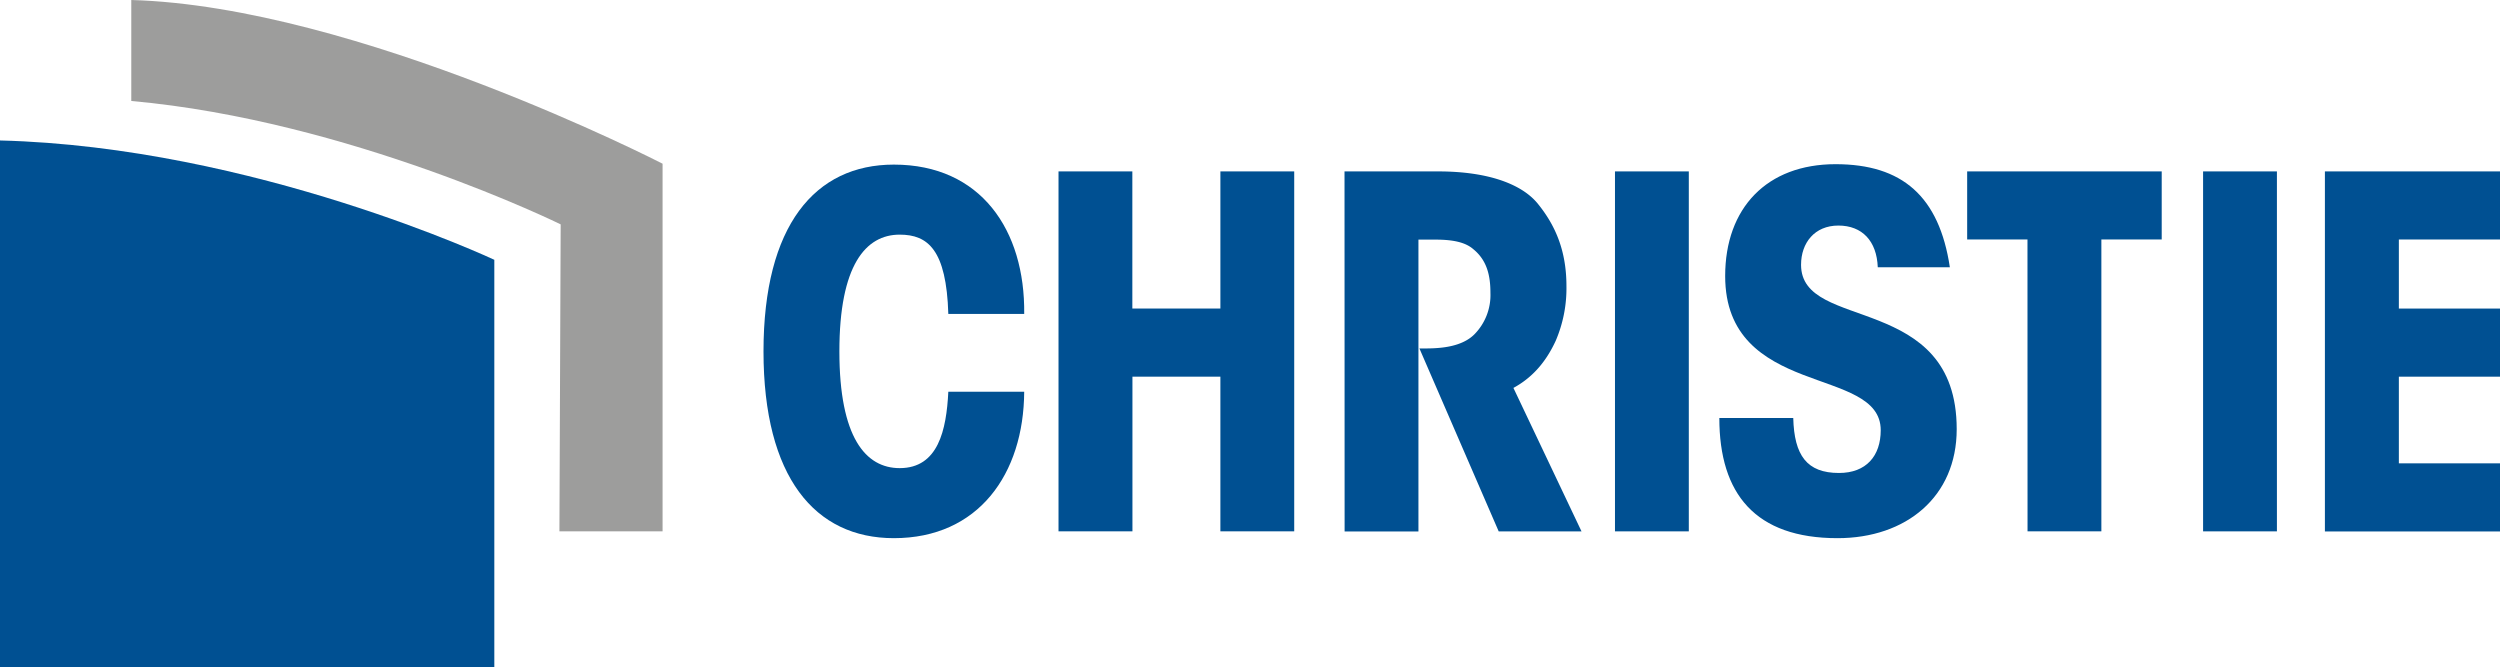 <svg xmlns="http://www.w3.org/2000/svg" viewBox="0 0 778.85 207.89"><defs><style>.cls-1{fill:#005092;}.cls-2{fill:#9d9d9c;}</style></defs><g id="Layer_2" data-name="Layer 2"><g id="Layer_1-2" data-name="Layer 1"><path class="cls-1" d="M0,207.89H154V80.94S79.14,45.76,0,43.76Z"></path><path class="cls-2" d="M40.9,0V31.46C109,37.56,174.67,69.9,174.67,69.9l-.39,95.64h32.14V51S111.2,2,40.9,0Z"></path><path class="cls-1" d="M319.08,122.05c-.15,25.61-14.24,45.61-40.61,45.61-24.55,0-40.61-18.95-40.61-58.19s16.06-58.19,40.61-58.19c27.13,0,40.92,20.46,40.61,46.52H295.44c-.6-20-6.36-24.7-15.15-24.7-10.61,0-18.79,9.55-18.79,36.37s8.18,36.37,18.79,36.37c12,0,14.55-11.82,15.15-23.79Z"></path><path class="cls-1" d="M329.77,165.54V53.4h23V96.13h27.43V53.4h23V165.54h-23V117.35H352.8v48.19Z"></path><path class="cls-1" d="M418.87,53.4H448c15.91,0,26.07,4.09,30.91,9.85,5.76,7,9.1,15,9.1,25.91a41.48,41.48,0,0,1-3.34,17c-3.34,7.27-7.87,11.81-13.18,14.69l21.22,44.71H466.91l-24.7-57c2.58,0,3.94,0,5.76-.15,4.09-.31,8.49-1.37,11.36-4.25a17.41,17.41,0,0,0,5-12.88c0-5.45-1.07-10.15-5.31-13.63-2.42-2.13-6.21-3-11.82-3h-5.3v90.93h-23Z"></path><path class="cls-1" d="M503.13,53.4h23V165.54h-23Z"></path><path class="cls-1" d="M558.67,130.23c.3,11.67,4.25,17.12,14.25,17.12,8.48,0,13-5.3,13-13.33,0-10.16-12.13-12.58-24.25-17.28S537.46,104.92,537.46,86c0-21.22,13-34.85,34.4-34.85,20.75,0,32.27,10,35.6,32.12H585c-.31-8.18-4.85-13-12.27-13S561.1,75.68,561.1,82.49c0,10.61,12.12,12.58,24.24,17.43s24.25,12.43,24.25,33.79c0,21.06-15.76,33.95-37.13,33.95-25.61,0-36.82-13.79-36.82-37.43Z"></path><path class="cls-1" d="M631.64,74.61H612.85V53.4h60.61V74.61h-18.8v90.93h-23Z"></path><path class="cls-1" d="M686.35,53.4h23V165.54h-23Z"></path><path class="cls-1" d="M724.3,53.4h54.55V74.61H747.34V96.13h31.51v21.22H747.34v27h31.51v21.22H724.3Z"></path></g></g></svg>
